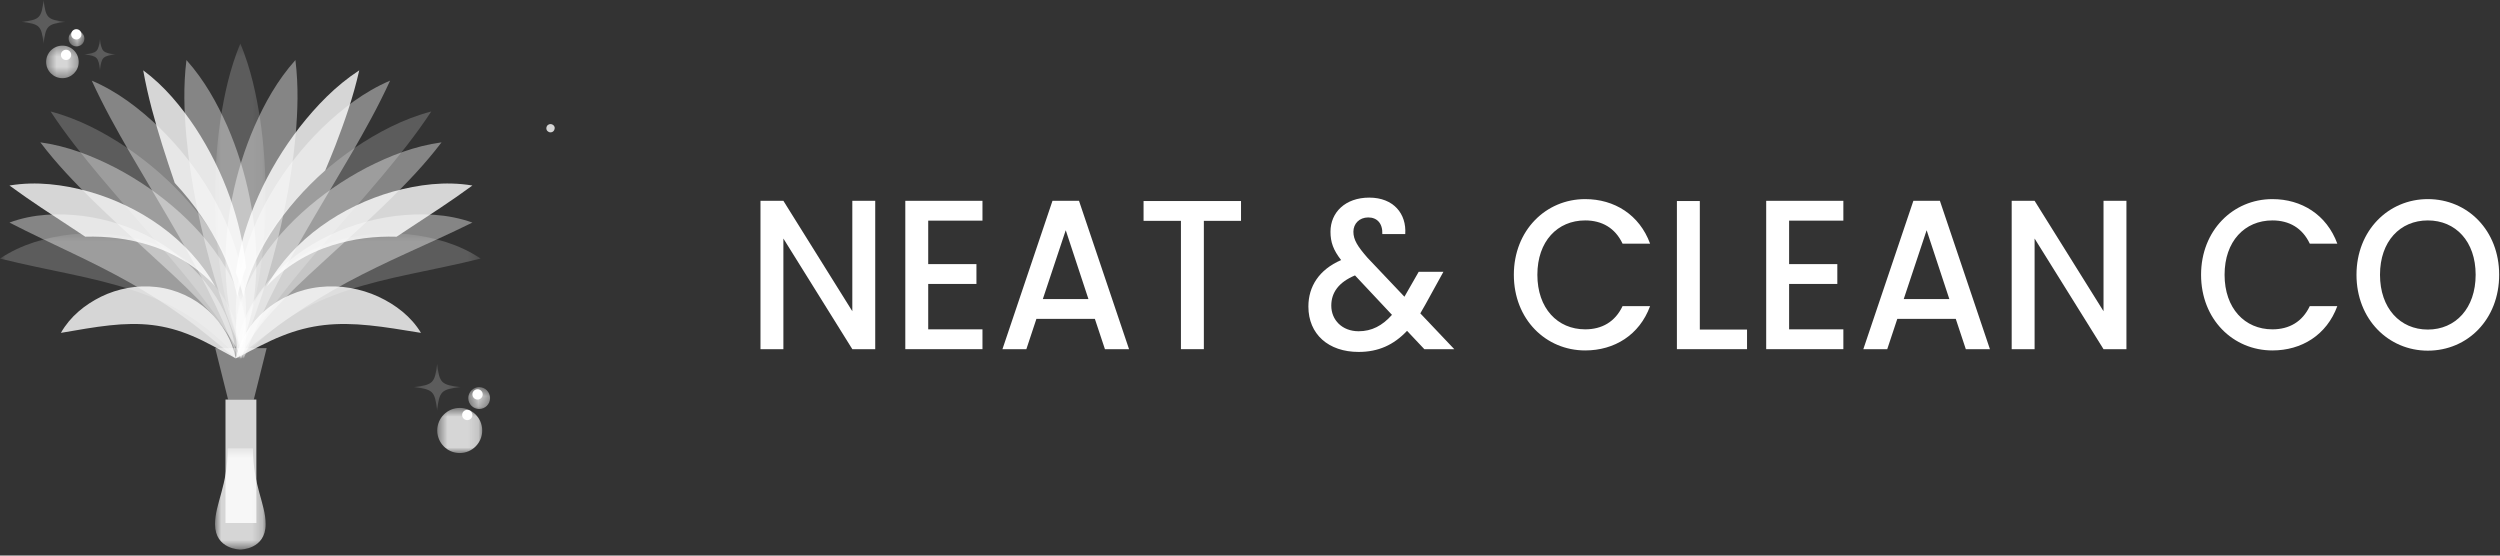 <svg width="243" height="54" viewBox="0 0 243 54" fill="none" xmlns="http://www.w3.org/2000/svg">
<rect x="0" y="0" width="243" height="54" fill="#333333" stroke="none"/>
<path d="M0.919 21.634C3.245 20.767 5.705 20.7 8.092 20.992C10.483 21.311 12.837 22.074 14.98 23.271C17.122 24.463 19.047 26.111 20.482 28.098C21.909 30.085 22.859 32.407 22.919 34.836C21.021 33.284 19.399 31.91 17.703 30.707C16.027 29.495 14.329 28.438 12.56 27.441C10.792 26.447 8.949 25.524 7.018 24.602C5.082 23.671 3.091 22.753 0.919 21.634Z" fill="white" fill-opacity="0.4"/>
<path d="M3.919 13.836C6.559 14.197 8.95 15.143 11.217 16.302C13.471 17.485 15.587 18.94 17.503 20.679C19.412 22.42 21.144 24.454 22.409 26.865C23.033 28.068 23.533 29.376 23.776 30.751C24.008 32.118 23.994 33.583 23.458 34.836C22.396 32.391 20.866 30.787 19.282 29.119C17.686 27.485 15.966 25.938 14.235 24.351C12.5 22.767 10.738 21.159 8.995 19.455C7.256 17.738 5.532 15.962 3.919 13.836Z" fill="white" fill-opacity="0.4"/>
<path d="M8.919 7.836C11.443 8.912 13.576 10.567 15.508 12.416C17.422 14.286 19.108 16.419 20.491 18.778C21.872 21.133 22.951 23.73 23.522 26.488C24.074 29.228 24.137 32.19 23.145 34.836C22.149 32.223 21.134 29.975 20.004 27.77C18.887 25.573 17.677 23.454 16.435 21.319L12.625 14.841C11.348 12.623 10.077 10.371 8.919 7.836Z" fill="white" fill-opacity="0.4"/>
<path d="M23.35 33.836C22.264 31.468 21.518 29.214 20.833 26.947C20.165 24.683 19.602 22.422 19.139 20.133C18.677 17.844 18.321 15.531 18.104 13.167C17.901 10.798 17.809 8.397 18.122 5.836C19.898 7.827 21.101 10.023 22.099 12.27C23.077 14.526 23.802 16.856 24.276 19.238C24.752 21.619 24.985 24.054 24.902 26.51C24.796 28.959 24.43 31.452 23.35 33.836Z" fill="white" fill-opacity="0.4"/>
<path d="M45.919 21.634C43.648 22.753 41.566 23.671 39.542 24.602C37.525 25.525 35.598 26.447 33.749 27.441C31.9 28.438 30.124 29.495 28.372 30.707C26.6 31.911 24.903 33.284 22.919 34.836C22.982 32.407 23.974 30.084 25.465 28.099C26.967 26.112 28.978 24.464 31.217 23.273C33.458 22.075 35.921 21.311 38.419 20.993C40.915 20.699 43.488 20.767 45.919 21.634Z" fill="white" fill-opacity="0.4"/>
<path d="M42.919 13.836C41.306 15.962 39.582 17.738 37.843 19.455C36.1 21.159 34.338 22.767 32.603 24.351C30.872 25.938 29.152 27.485 27.556 29.119C25.972 30.787 24.442 32.391 23.379 34.836C22.843 33.583 22.83 32.118 23.062 30.751C23.305 29.376 23.804 28.067 24.428 26.865C25.694 24.454 27.425 22.42 29.334 20.679C31.25 18.94 33.367 17.485 35.619 16.302C37.887 15.143 40.279 14.197 42.919 13.836Z" fill="white" fill-opacity="0.4"/>
<path d="M37.919 7.836C36.76 10.371 35.49 12.623 34.214 14.841L30.402 21.319C29.161 23.454 27.952 25.573 26.833 27.77C25.702 29.975 24.688 32.223 23.692 34.836C22.7 32.19 22.763 29.228 23.317 26.488C23.888 23.73 24.968 21.133 26.349 18.778C27.731 16.419 29.416 14.288 31.331 12.416C33.261 10.567 35.395 8.912 37.919 7.836Z" fill="white" fill-opacity="0.4"/>
<path d="M23.487 33.836C22.407 31.452 22.039 28.959 21.935 26.508C21.854 24.053 22.086 21.618 22.561 19.237C23.034 16.854 23.76 14.524 24.738 12.269C25.736 10.023 26.939 7.827 28.715 5.836C29.029 8.397 28.936 10.798 28.734 13.167C28.517 15.53 28.162 17.844 27.699 20.133C27.237 22.422 26.674 24.682 26.004 26.947C25.32 29.214 24.573 31.468 23.487 33.836Z" fill="white" fill-opacity="0.4"/>
<path d="M21.919 38.836H24.919V50.836H21.919V38.836Z" fill="white" fill-opacity="0.8"/>
<mask id="mask0_165_162" style="mask-type:luminance" maskUnits="userSpaceOnUse" x="20" y="43" width="6" height="11">
<path d="M20.854 43.565H25.824V53.416H20.854V43.565Z" fill="white"/>
</mask>
<g mask="url(#mask0_165_162)">
<path d="M24.59 43.578C24.59 47.267 25.82 48.92 25.82 50.957C25.82 53.416 23.361 53.416 23.361 53.416C23.361 53.416 20.902 53.416 20.902 50.957C20.902 48.92 22.131 47.267 22.131 43.578" fill="white" fill-opacity="0.8"/>
</g>
<mask id="mask1_165_162" style="mask-type:luminance" maskUnits="userSpaceOnUse" x="20" y="4" width="6" height="30">
<path d="M20.854 4.228H25.824V33.766H20.854V4.228Z" fill="white"/>
</mask>
<g mask="url(#mask1_165_162)">
<path d="M23.361 4.228C24.38 6.687 24.907 9.147 25.288 11.606C25.648 14.065 25.816 16.525 25.82 18.984C25.822 21.444 25.654 23.903 25.294 26.363C24.915 28.822 24.385 31.281 23.361 33.741C22.337 31.281 21.806 28.822 21.427 26.363C21.067 23.903 20.898 21.444 20.902 18.984C20.904 16.525 21.073 14.065 21.433 11.606C21.814 9.147 22.342 6.687 23.361 4.228Z" fill="white" fill-opacity="0.2"/>
</g>
<path d="M41.919 10.836C40.399 13.148 38.769 15.16 37.13 17.126C35.484 19.081 33.83 20.963 32.206 22.832C30.587 24.707 28.992 26.557 27.493 28.489C25.985 30.433 24.593 32.408 23.281 34.836C22.517 32.155 23.051 29.246 24.056 26.694C25.087 24.121 26.617 21.799 28.402 19.75C30.19 17.696 32.241 15.898 34.484 14.369C36.739 12.862 39.164 11.561 41.919 10.836Z" fill="white" fill-opacity="0.2"/>
<mask id="mask2_165_162" style="mask-type:luminance" maskUnits="userSpaceOnUse" x="23" y="22" width="24" height="14">
<path d="M23.304 22.637H46.722V35.026H23.304V22.637Z" fill="white"/>
</mask>
<g mask="url(#mask2_165_162)">
<path d="M46.722 25.132C44.296 25.742 42.078 26.165 39.929 26.629C37.787 27.083 35.748 27.571 33.829 28.202C31.907 28.834 30.121 29.602 28.422 30.676C26.704 31.739 25.114 33.159 23.361 34.97C23.175 32.458 24.114 29.877 25.799 27.83C27.486 25.775 29.847 24.313 32.296 23.528C34.756 22.727 37.31 22.524 39.761 22.777C42.209 23.059 44.613 23.728 46.722 25.132Z" fill="white" fill-opacity="0.2"/>
</g>
<path d="M4.919 10.836C7.672 11.561 10.099 12.862 12.355 14.368C14.598 15.896 16.648 17.695 18.437 19.748C20.222 21.798 21.751 24.121 22.783 26.693C23.786 29.246 24.321 32.155 23.556 34.836C22.245 32.408 20.853 30.433 19.343 28.489C17.843 26.557 16.249 24.707 14.63 22.832C13.008 20.963 11.354 19.081 9.707 17.126C8.068 15.16 6.437 13.148 4.919 10.836Z" fill="white" fill-opacity="0.2"/>
<mask id="mask3_165_162" style="mask-type:luminance" maskUnits="userSpaceOnUse" x="0" y="22" width="24" height="14">
<path d="M0 22.637H23.444V35.026H0V22.637Z" fill="white"/>
</mask>
<g mask="url(#mask3_165_162)">
<path d="M0 25.132C2.107 23.728 4.512 23.059 6.959 22.777C9.411 22.524 11.964 22.727 14.425 23.528C16.874 24.313 19.236 25.775 20.923 27.83C22.608 29.877 23.546 32.458 23.361 34.97C21.608 33.159 20.018 31.739 18.301 30.676C16.6 29.602 14.815 28.834 12.893 28.202C10.975 27.57 8.935 27.083 6.793 26.629C4.644 26.165 2.426 25.742 0 25.132Z" fill="white" fill-opacity="0.2"/>
</g>
<path d="M32.295 23.843C34.352 23.19 36.472 22.947 38.55 23.009C38.985 22.723 39.409 22.438 39.849 22.151C41.803 20.866 43.807 19.579 45.919 18.032C43.285 17.591 40.679 17.94 38.192 18.622C35.711 19.331 33.325 20.456 31.199 21.999C29.075 23.535 27.209 25.513 25.924 27.826C25.923 27.828 25.92 27.832 25.919 27.836C27.634 25.956 29.914 24.587 32.295 23.843Z" fill="white" fill-opacity="0.8"/>
<path d="M40.919 32.355C39.081 32.057 37.467 31.783 35.911 31.627C34.361 31.466 32.913 31.44 31.525 31.595C30.138 31.753 28.797 32.091 27.401 32.654C25.993 33.204 24.582 33.995 22.919 34.836C23.299 33.063 24.292 31.467 25.731 30.21C27.163 28.958 29.09 28.108 31.084 27.898C33.08 27.678 35.074 28.053 36.776 28.834C38.472 29.627 39.97 30.775 40.919 32.355Z" fill="white" fill-opacity="0.8"/>
<path d="M29.135 12.351C27.534 14.425 26.178 16.667 25.112 19.052C24.062 21.402 23.285 23.896 22.919 26.482C23.213 27.242 23.459 28.032 23.645 28.836C23.844 27.979 24.107 27.136 24.427 26.332C25.467 23.753 27.009 21.427 28.808 19.373C29.682 18.375 30.622 17.441 31.613 16.566C31.943 15.772 32.276 14.981 32.591 14.171C33.484 11.839 34.329 9.466 34.919 6.836C32.59 8.359 30.757 10.292 29.135 12.351Z" fill="white" fill-opacity="0.8"/>
<path d="M8.288 23.008C10.367 22.947 12.485 23.189 14.543 23.842C16.925 24.586 19.203 25.955 20.919 27.836C20.917 27.834 20.916 27.83 20.914 27.826C19.627 25.513 17.762 23.535 15.639 21.999C13.512 20.456 11.127 19.331 8.645 18.622C6.158 17.94 3.554 17.591 0.919 18.032C3.031 19.579 5.035 20.866 6.988 22.149C7.43 22.438 7.854 22.723 8.288 23.008Z" fill="white" fill-opacity="0.8"/>
<path d="M5.919 32.355C6.815 30.775 8.229 29.627 9.831 28.834C11.44 28.053 13.322 27.678 15.207 27.898C17.09 28.108 18.909 28.958 20.263 30.21C21.622 31.467 22.559 33.063 22.919 34.836C21.348 33.995 20.016 33.204 18.686 32.653C17.367 32.091 16.101 31.752 14.79 31.593C13.48 31.439 12.11 31.465 10.648 31.626C9.179 31.783 7.654 32.057 5.919 32.355Z" fill="white" fill-opacity="0.8"/>
<path d="M23.784 26.333C23.824 26.223 23.877 26.121 23.919 26.013C23.673 23.674 23.136 21.388 22.363 19.214C21.508 16.811 20.375 14.536 18.999 12.432C17.603 10.343 15.999 8.375 13.919 6.836C14.386 9.446 15.063 11.805 15.781 14.126C16.169 15.363 16.574 16.58 16.986 17.785C17.459 18.297 17.918 18.823 18.357 19.372C20 21.425 21.408 23.753 22.357 26.331C22.648 27.136 22.889 27.979 23.071 28.836C23.252 27.98 23.492 27.138 23.784 26.333Z" fill="white" fill-opacity="0.8"/>
<path d="M20.919 33.836H25.919L24.669 38.836H22.169L20.919 33.836Z" fill="white" fill-opacity="0.4"/>
<mask id="mask4_165_162" style="mask-type:luminance" maskUnits="userSpaceOnUse" x="42" y="39" width="5" height="6">
<path d="M42.495 39.645H46.892V44.036H42.495V39.645Z" fill="white"/>
</mask>
<g mask="url(#mask4_165_162)">
<path d="M44.685 39.651C45.893 39.651 46.871 40.632 46.871 41.843C46.871 43.054 45.893 44.036 44.685 44.036C43.478 44.036 42.5 43.054 42.5 41.843C42.5 40.632 43.478 39.651 44.685 39.651Z" fill="white" fill-opacity="0.8"/>
</g>
<mask id="mask5_165_162" style="mask-type:luminance" maskUnits="userSpaceOnUse" x="45" y="37" width="3" height="3">
<path d="M45.492 37.632H47.639V39.785H45.492V37.632Z" fill="white"/>
</mask>
<g mask="url(#mask5_165_162)">
<path d="M46.575 37.632C47.16 37.632 47.634 38.107 47.634 38.694C47.634 39.28 47.16 39.755 46.575 39.755C45.991 39.755 45.517 39.28 45.517 38.694C45.517 38.107 45.991 37.632 46.575 37.632Z" fill="white" fill-opacity="0.8"/>
</g>
<path d="M46.419 37.836C46.695 37.836 46.919 38.06 46.919 38.336C46.919 38.612 46.695 38.836 46.419 38.836C46.143 38.836 45.919 38.612 45.919 38.336C45.919 38.06 46.143 37.836 46.419 37.836Z" fill="white"/>
<path d="M45.419 39.836C45.695 39.836 45.919 40.06 45.919 40.336C45.919 40.612 45.695 40.836 45.419 40.836C45.142 40.836 44.919 40.612 44.919 40.336C44.919 40.06 45.142 39.836 45.419 39.836Z" fill="white"/>
<path d="M53.37 12.087C53.474 12.048 53.578 12.053 53.682 12.101C53.788 12.15 53.859 12.225 53.897 12.326C53.931 12.417 53.925 12.515 53.879 12.621C53.833 12.727 53.758 12.799 53.654 12.839C53.545 12.879 53.439 12.875 53.337 12.826C53.235 12.776 53.167 12.706 53.132 12.614C53.094 12.514 53.096 12.411 53.138 12.307C53.179 12.203 53.257 12.129 53.37 12.087Z" fill="white" fill-opacity="0.8"/>
<mask id="mask6_165_162" style="mask-type:luminance" maskUnits="userSpaceOnUse" x="4" y="4" width="4" height="4">
<path d="M4.481 4.368H7.695V7.599H4.481V4.368Z" fill="white"/>
</mask>
<g mask="url(#mask6_165_162)">
<path d="M6.068 4.436C6.942 4.436 7.652 5.144 7.652 6.018C7.652 6.891 6.942 7.599 6.068 7.599C5.193 7.599 4.484 6.891 4.484 6.018C4.484 5.144 5.193 4.436 6.068 4.436Z" fill="white" fill-opacity="0.8"/>
</g>
<mask id="mask7_165_162" style="mask-type:luminance" maskUnits="userSpaceOnUse" x="6" y="2" width="3" height="3">
<path d="M6.645 2.979H8.208V4.578H6.645V2.979Z" fill="white"/>
</mask>
<g mask="url(#mask7_165_162)">
<path d="M7.438 2.979C7.861 2.979 8.205 3.323 8.205 3.746C8.205 4.169 7.861 4.511 7.438 4.511C7.014 4.511 6.67 4.169 6.67 3.746C6.67 3.323 7.014 2.979 7.438 2.979Z" fill="white" fill-opacity="0.8"/>
</g>
<path d="M7.419 2.836C7.695 2.836 7.919 3.06 7.919 3.336C7.919 3.612 7.695 3.836 7.419 3.836C7.143 3.836 6.919 3.612 6.919 3.336C6.919 3.06 7.143 2.836 7.419 2.836Z" fill="white"/>
<path d="M6.419 4.836C6.695 4.836 6.919 5.06 6.919 5.336C6.919 5.612 6.695 5.836 6.419 5.836C6.142 5.836 5.919 5.612 5.919 5.336C5.919 5.06 6.142 4.836 6.419 4.836Z" fill="white"/>
<mask id="mask8_165_162" style="mask-type:luminance" maskUnits="userSpaceOnUse" x="40" y="35" width="5" height="5">
<path d="M40.232 35.369H44.747V39.884H40.232V35.369Z" fill="white"/>
</mask>
<g mask="url(#mask8_165_162)">
<path d="M42.489 35.369C42.269 37.228 42.091 37.406 40.232 37.627C40.236 37.627 40.24 37.627 40.243 37.628H40.244C42.092 37.847 42.27 38.029 42.489 39.884C42.709 38.025 42.888 37.847 44.747 37.627C42.888 37.406 42.709 37.228 42.489 35.369Z" fill="white" fill-opacity="0.2"/>
</g>
<mask id="mask9_165_162" style="mask-type:luminance" maskUnits="userSpaceOnUse" x="2" y="0" width="5" height="5">
<path d="M2.111 0H6.363V4.252H2.111V0Z" fill="white"/>
</mask>
<g mask="url(#mask9_165_162)">
<path d="M4.237 0C4.029 1.751 3.861 1.919 2.111 2.126C2.114 2.126 2.118 2.127 2.121 2.127H2.122C3.862 2.334 4.03 2.505 4.237 4.252C4.444 2.501 4.612 2.333 6.363 2.126C4.612 1.919 4.444 1.751 4.237 0Z" fill="white" fill-opacity="0.2"/>
</g>
<mask id="mask10_165_162" style="mask-type:luminance" maskUnits="userSpaceOnUse" x="8" y="3" width="4" height="4">
<path d="M8.195 3.769H11.239V6.814H8.195V3.769Z" fill="white"/>
</mask>
<g mask="url(#mask10_165_162)">
<path d="M9.717 3.769C9.569 5.023 9.448 5.143 8.195 5.291C8.197 5.292 8.2 5.292 8.203 5.292C9.449 5.44 9.569 5.563 9.717 6.814C9.865 5.56 9.986 5.44 11.239 5.291C9.986 5.143 9.865 5.023 9.717 3.769Z" fill="white" fill-opacity="0.2"/>
</g>
<path d="M82.845 19.519H85.072V33.939H82.845L76.145 23.186V33.939H73.919V19.519H76.145L82.845 30.251V19.519Z" fill="white"/>
<path d="M95.496 19.519V21.446H90.222V25.672H94.91V27.599H90.222V32.012H95.496V33.939H87.996V19.519H95.496Z" fill="white"/>
<path d="M107.399 33.939L106.422 30.997H100.738L99.762 33.939H97.438L102.301 19.519H104.879L109.743 33.939H107.399ZM105.797 29.07L103.59 22.378L101.363 29.07H105.797Z" fill="white"/>
<path d="M111.154 21.466V19.54H120.627V21.466H117.014V33.939H114.787V21.466H111.154Z" fill="white"/>
<path d="M136.589 22.751H134.362C134.402 21.694 133.835 21.135 132.995 21.135C132.116 21.135 131.55 21.756 131.55 22.523C131.55 23.31 131.96 23.953 132.917 25.05L136.511 28.842L137.898 26.418H140.3L138.542 29.609C138.386 29.899 138.21 30.189 138.054 30.458L141.355 33.939H138.445L136.765 32.157C135.456 33.545 133.952 34.208 132.058 34.208C129.128 34.208 127.175 32.488 127.175 29.795C127.175 27.848 128.21 26.211 130.358 25.279C129.597 24.305 129.323 23.538 129.323 22.523C129.323 20.638 130.769 19.208 133.093 19.208C135.456 19.208 136.726 20.783 136.589 22.751ZM132.058 32.198C133.327 32.198 134.362 31.66 135.3 30.603L131.706 26.77C130.124 27.433 129.401 28.428 129.401 29.712C129.401 31.1 130.456 32.198 132.058 32.198Z" fill="white"/>
<path d="M147.146 26.708C147.146 22.399 150.252 19.353 154.08 19.353C156.912 19.353 159.354 20.866 160.389 23.683H157.713C156.99 22.15 155.701 21.425 154.08 21.425C151.385 21.425 149.432 23.455 149.432 26.708C149.432 29.961 151.385 32.012 154.08 32.012C155.701 32.012 156.99 31.287 157.713 29.754H160.389C159.354 32.571 156.912 34.063 154.08 34.063C150.252 34.063 147.146 31.038 147.146 26.708Z" fill="white"/>
<path d="M162.995 19.54H165.222V32.033H169.812V33.939H162.995V19.54Z" fill="white"/>
<path d="M179.174 19.519V21.446H173.901V25.672H178.588V27.599H173.901V32.012H179.174V33.939H171.674V19.519H179.174Z" fill="white"/>
<path d="M191.077 33.939L190.101 30.997H184.417L183.44 33.939H181.116L185.98 19.519H188.558L193.421 33.939H191.077ZM189.476 29.07L187.269 22.378L185.042 29.07H189.476Z" fill="white"/>
<path d="M204.462 19.519H206.689V33.939H204.462L197.763 23.186V33.939H195.536V19.519H197.763L204.462 30.251V19.519Z" fill="white"/>
<path d="M213.944 26.708C213.944 22.399 217.05 19.353 220.878 19.353C223.71 19.353 226.152 20.866 227.187 23.683H224.511C223.788 22.15 222.499 21.425 220.878 21.425C218.183 21.425 216.229 23.455 216.229 26.708C216.229 29.961 218.183 32.012 220.878 32.012C222.499 32.012 223.788 31.287 224.511 29.754H227.187C226.152 32.571 223.71 34.063 220.878 34.063C217.05 34.063 213.944 31.038 213.944 26.708Z" fill="white"/>
<path d="M242.919 26.708C242.919 31.038 239.852 34.084 235.985 34.084C232.157 34.084 229.051 31.038 229.051 26.708C229.051 22.399 232.157 19.353 235.985 19.353C239.852 19.353 242.919 22.399 242.919 26.708ZM231.336 26.708C231.336 29.961 233.289 32.033 235.985 32.033C238.68 32.033 240.633 29.961 240.633 26.708C240.633 23.455 238.68 21.425 235.985 21.425C233.289 21.425 231.336 23.455 231.336 26.708Z" fill="white"/>
</svg>
